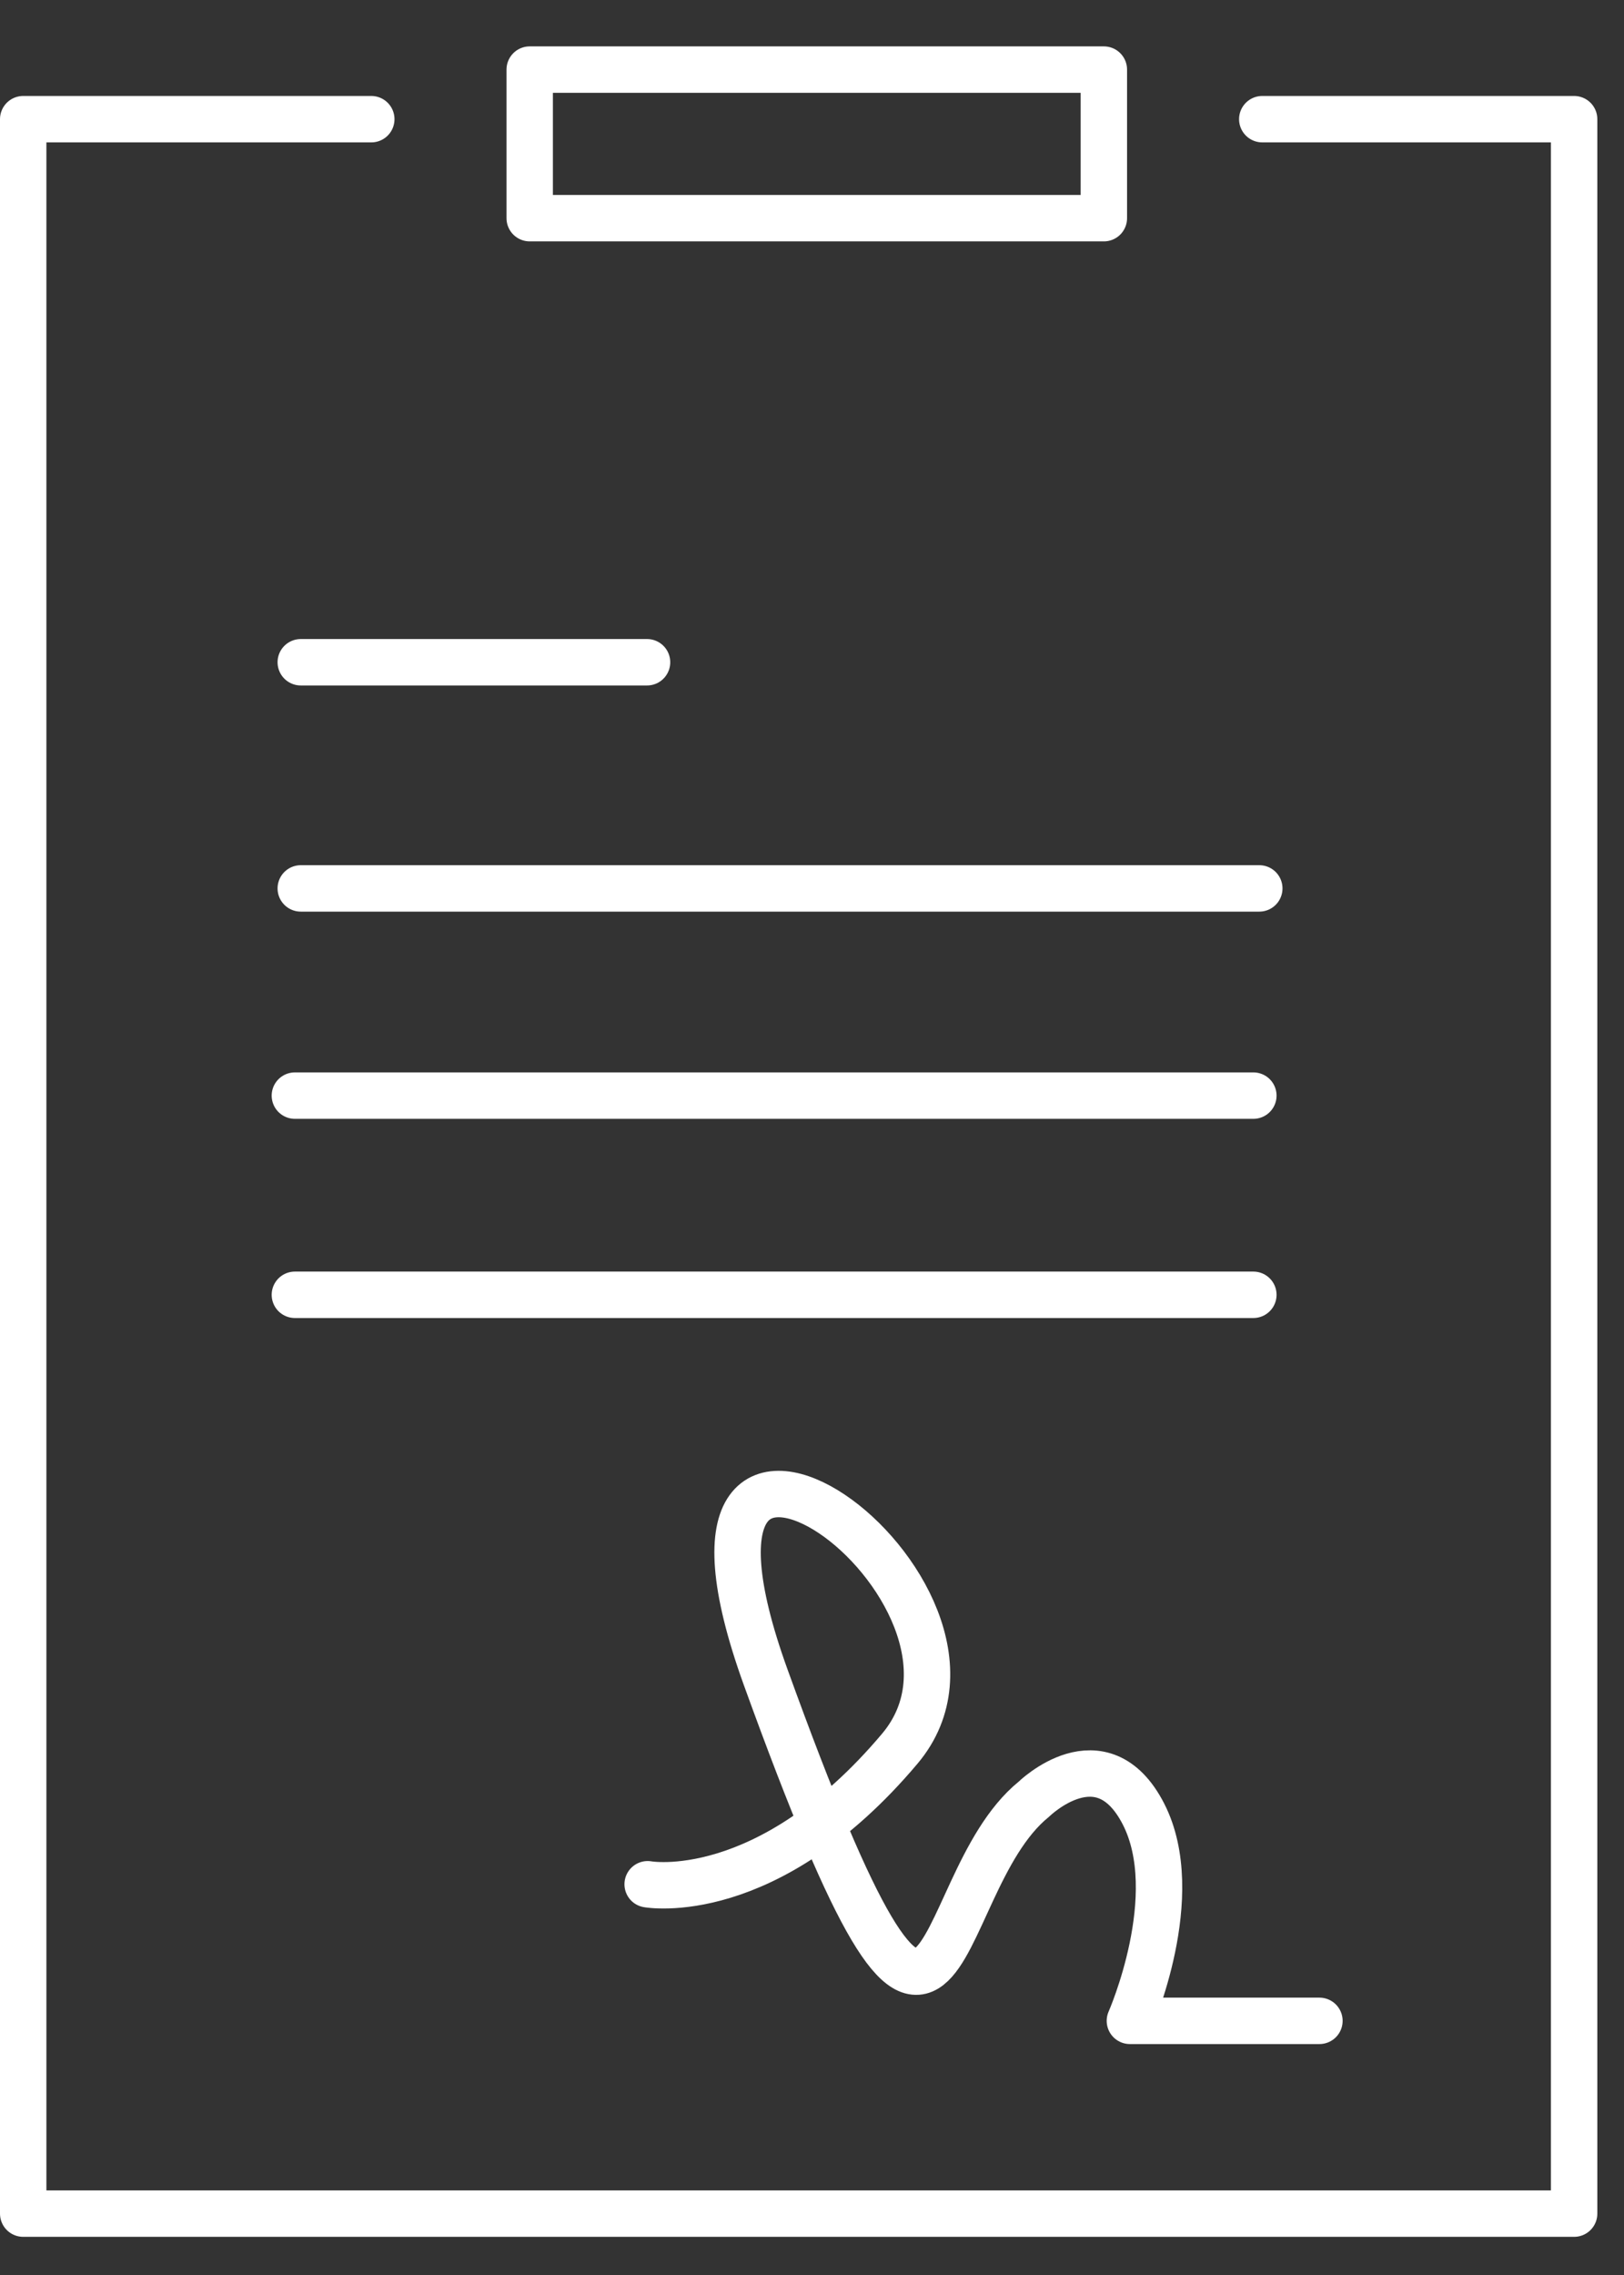 <?xml version="1.0" encoding="UTF-8"?>
<svg width="35px" height="49px" viewBox="0 0 35 49" version="1.1" xmlns="http://www.w3.org/2000/svg" xmlns:xlink="http://www.w3.org/1999/xlink">
    <rect x="0" y="0" width="35" height="49" fill="#333333" stroke="none"/>
    <!-- Generator: Sketch 48.2 (47327) - http://www.bohemiancoding.com/sketch -->
    <title>icon_Career_Negative</title>
    <desc>Created with Sketch.</desc>
    <defs></defs>
    <g id="02_about_OpeningPosition" stroke="none" stroke-width="1" fill="none" fill-rule="evenodd" transform="translate(-582, -1619)" stroke-linecap="round" stroke-linejoin="round">
        <g id="icon_Career_Negative" transform="translate(582, 1620)" stroke="#FFFFFF">
            <polyline id="Stroke-1" points="8.002 1.567 0.5 1.567 0.5 46.678 33.925 46.678 33.925 1.567 27.204 1.567"></polyline>
            <polygon id="Stroke-3" points="23.79 2.511 23.79 3.699 11.416 3.699 11.416 2.511 11.416 0.499 23.79 0.499"></polygon>
            <path d="M13.958,39.584 C13.958,39.584 16.533,40.056 19.392,36.664 C22.249,33.273 13.594,27.084 16.502,35.126 C20.555,46.328 19.918,39.669 22.278,37.755 C22.278,37.755 23.741,36.316 24.643,38.069 C25.543,39.825 24.351,42.526 24.351,42.526 L28.436,42.526" id="Stroke-5"></path>
            <path d="M6.482,13.264 L13.945,13.264" id="Stroke-7"></path>
            <path d="M6.482,18.135 L27.14,18.135" id="Stroke-9"></path>
            <path d="M6.355,22.598 L27.012,22.598" id="Stroke-11"></path>
            <path d="M6.355,26.888 L27.012,26.888" id="Stroke-13"></path>
        </g>
    </g>
</svg>